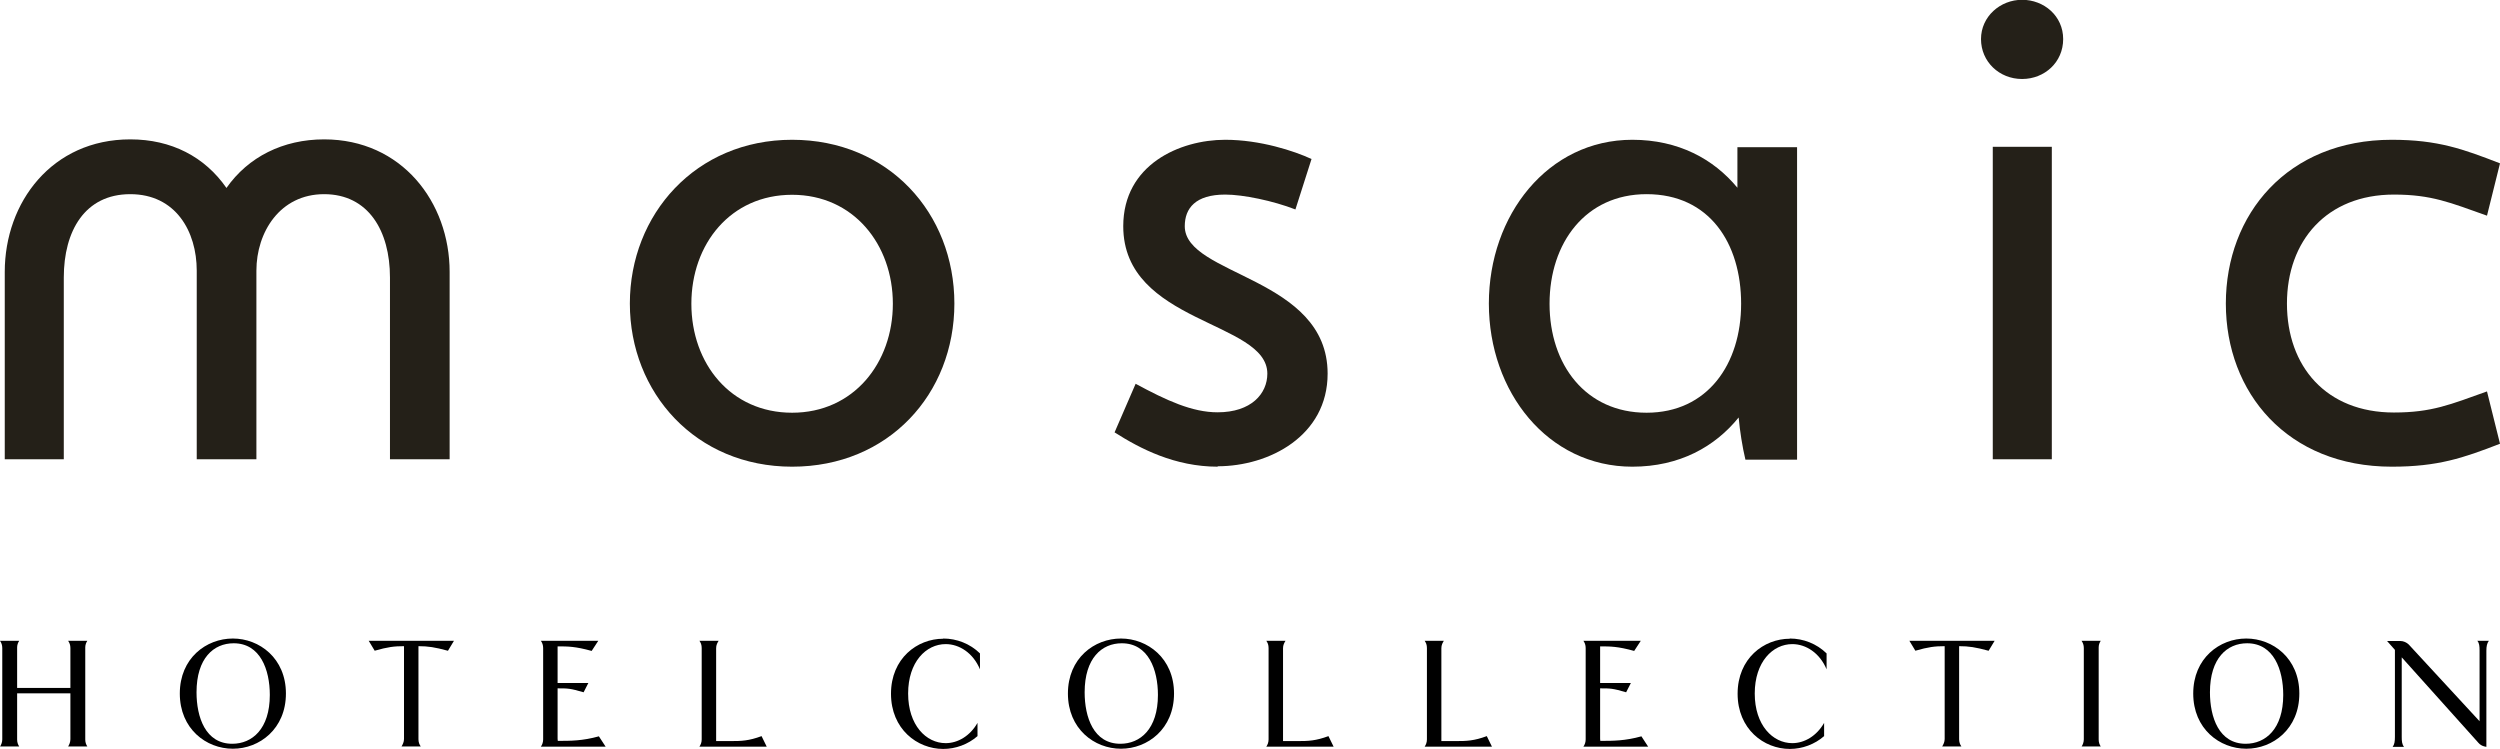 <?xml version="1.0" encoding="UTF-8"?>
<svg xmlns="http://www.w3.org/2000/svg" width="394" height="118" viewBox="0 0 394 118" fill="none">
  <g clip-path="url(#clip0_1016_30)">
    <path d="M61.459 72.378V43.733C61.459 36.369 58.043 30.601 51.08 30.601C44.118 30.601 40.409 36.597 40.409 42.658V72.378H31.006V42.658C31.006 36.466 27.688 30.601 20.53 30.601C13.372 30.601 10.054 36.401 10.054 43.733V72.378H0.749V42.853C0.749 31.872 8.199 21.965 20.53 21.965C27.004 21.965 32.275 24.702 35.691 29.623C39.107 24.735 44.606 21.965 51.08 21.965C63.313 21.965 70.862 31.872 70.862 42.853V72.378H61.459Z" fill="#242018"></path>
    <path d="M124.837 30.698C115.142 30.698 108.96 38.453 108.96 47.871C108.96 57.289 115.142 65.045 124.837 65.045C134.533 65.045 140.714 57.191 140.714 47.871C140.714 38.551 134.533 30.698 124.837 30.698ZM124.837 73.55C109.643 73.55 99.265 61.884 99.265 47.839C99.265 33.794 109.643 22.029 124.837 22.029C140.031 22.029 150.41 33.598 150.41 47.839C150.41 62.08 140.031 73.55 124.837 73.55Z" fill="#242018"></path>
    <path d="M191.925 73.55C185.157 73.55 179.692 70.715 175.657 68.141L178.976 60.483C183.856 63.122 187.89 64.98 191.892 64.98C197.195 64.98 199.733 62.047 199.733 58.886C199.733 50.544 177.024 51.032 177.024 35.651C177.024 25.94 185.938 22.029 193.096 22.029C198.594 22.029 203.963 23.789 206.696 25.06L204.158 33.011C200.644 31.643 195.927 30.665 193.096 30.665C188.411 30.665 186.719 32.816 186.719 35.651C186.719 43.505 209.233 43.602 209.233 58.886C209.233 68.695 200.026 73.485 191.892 73.485" fill="#242018"></path>
    <path d="M259.5 30.6C249.903 30.6 244.209 38.258 244.209 47.871C244.209 57.485 249.903 65.045 259.5 65.045C269.098 65.045 274.401 57.387 274.401 47.871C274.401 38.356 269.424 30.6 259.5 30.6ZM275.085 72.475C274.597 70.422 274.206 67.945 274.011 65.795C270.302 70.389 264.706 73.55 257.255 73.55C243.949 73.55 234.644 61.786 234.644 47.839C234.644 33.891 243.949 22.029 257.255 22.029C264.511 22.029 270.074 25.06 273.816 29.59V23.203H283.218V72.442H275.085V72.475Z" fill="#242018"></path>
    <path d="M314.062 23.138H323.367V72.378H314.062V23.138ZM318.682 12.449C315.07 12.449 312.207 9.711 312.207 6.159C312.207 2.607 315.233 -0.032 318.682 -0.032C322.13 -0.032 325.156 2.51 325.156 6.159C325.156 9.809 322.228 12.449 318.682 12.449Z" fill="#242018"></path>
    <path d="M376.952 73.55C360.489 73.55 350.793 61.884 350.793 47.839C350.793 33.794 360.489 22.029 376.952 22.029C384.207 22.029 388.209 23.496 394 25.744L391.95 33.989C386.159 31.936 383.231 30.665 377.277 30.665C366.703 30.665 360.424 37.932 360.424 47.839C360.424 57.745 366.606 65.012 377.277 65.012C383.263 65.012 386.192 63.742 391.95 61.688L394 69.933C388.209 72.182 384.207 73.55 376.952 73.55Z" fill="#242018"></path>
    <path d="M0 117.674C0.195 117.381 0.358 116.957 0.358 116.534V102.13C0.358 101.674 0.228 101.315 0 100.989H3.026C2.831 101.283 2.7 101.641 2.7 102.032V108.419H11.095V102.13C11.095 101.674 10.964 101.315 10.737 100.989H13.762C13.567 101.283 13.437 101.641 13.437 102.032V116.566C13.437 116.99 13.567 117.348 13.762 117.642H10.737C10.932 117.348 11.095 116.925 11.095 116.501V109.267H2.7V116.566C2.7 116.99 2.831 117.348 3.026 117.642H0L0 117.674Z" fill="black"></path>
    <path d="M36.699 100.631C40.864 100.631 45.061 103.727 45.061 109.299C45.061 114.872 40.896 118 36.699 118C32.502 118 28.338 114.872 28.338 109.299C28.338 103.727 32.502 100.631 36.699 100.631ZM36.602 117.218C39.725 117.218 42.523 114.904 42.523 109.527C42.523 105.552 41.027 101.38 36.83 101.38C33.674 101.38 30.973 103.727 30.973 109.104C30.973 113.014 32.372 117.218 36.602 117.218Z" fill="black"></path>
    <path d="M70.569 102.553C68.519 101.999 67.478 101.837 65.949 101.837V116.501C65.949 116.957 66.079 117.316 66.307 117.642H63.281C63.476 117.316 63.671 116.925 63.671 116.468V101.837C62.11 101.837 61.101 101.967 59.051 102.553L58.108 100.989H71.545L70.601 102.553H70.569Z" fill="black"></path>
    <path d="M95.458 117.674H85.242C85.47 117.348 85.6 116.957 85.6 116.534V102.13C85.6 101.674 85.47 101.315 85.242 100.989H94.287L93.246 102.586C90.643 101.869 89.504 101.869 87.877 101.869V107.637H92.725L91.977 109.104C89.862 108.484 89.504 108.484 87.877 108.484V116.338C87.877 116.338 87.877 116.631 87.91 116.762C89.927 116.762 91.814 116.762 94.385 116.045L95.426 117.642L95.458 117.674Z" fill="black"></path>
    <path d="M120.901 117.674H110.229C110.424 117.381 110.587 117.022 110.587 116.534V102.13C110.587 101.641 110.457 101.315 110.229 100.989H113.255C113.06 101.315 112.864 101.641 112.864 102.162V116.794H115.174C116.834 116.794 118.005 116.762 120.022 116.012L120.835 117.674H120.901Z" fill="black"></path>
    <path d="M148.653 100.631C150.768 100.631 152.882 101.446 154.444 102.977V105.486C153.37 102.912 151.191 101.511 149.043 101.511C145.952 101.511 143.122 104.313 143.122 109.299C143.122 114.285 145.952 117.12 149.043 117.12C150.963 117.12 152.882 115.98 154.054 113.927V116.012C152.557 117.316 150.605 118.033 148.653 118.033C144.553 118.033 140.421 114.904 140.421 109.332C140.421 103.759 144.553 100.663 148.653 100.663V100.631Z" fill="black"></path>
    <path d="M176.666 100.631C180.83 100.631 185.027 103.727 185.027 109.299C185.027 114.872 180.863 118 176.666 118C172.469 118 168.304 114.872 168.304 109.299C168.304 103.727 172.469 100.631 176.666 100.631ZM176.568 117.218C179.691 117.218 182.49 114.904 182.49 109.527C182.49 105.552 180.993 101.38 176.796 101.38C173.64 101.38 170.94 103.727 170.94 109.104C170.94 113.014 172.339 117.218 176.568 117.218Z" fill="black"></path>
    <path d="M210.242 117.674H199.57C199.766 117.381 199.928 117.022 199.928 116.534V102.13C199.928 101.641 199.798 101.315 199.57 100.989H202.596C202.401 101.315 202.206 101.641 202.206 102.162V116.794H204.516C206.175 116.794 207.346 116.762 209.363 116.012L210.177 117.674H210.242Z" fill="black"></path>
    <path d="M235.196 117.674H224.525C224.72 117.381 224.883 117.022 224.883 116.534V102.13C224.883 101.641 224.753 101.315 224.525 100.989H227.551C227.355 101.315 227.16 101.641 227.16 102.162V116.794H229.47C231.13 116.794 232.301 116.762 234.318 116.012L235.131 117.674H235.196Z" fill="black"></path>
    <path d="M259.76 117.674H249.544C249.772 117.348 249.902 116.957 249.902 116.534V102.13C249.902 101.674 249.772 101.315 249.544 100.989H258.589L257.548 102.586C254.945 101.869 253.806 101.869 252.179 101.869V107.637H257.027L256.279 109.104C254.164 108.484 253.806 108.484 252.179 108.484V116.338C252.179 116.338 252.179 116.631 252.212 116.762C254.229 116.762 256.116 116.762 258.686 116.045L259.727 117.642L259.76 117.674Z" fill="black"></path>
    <path d="M282.079 100.631C284.194 100.631 286.309 101.446 287.87 102.977V105.486C286.797 102.912 284.617 101.511 282.469 101.511C279.379 101.511 276.548 104.313 276.548 109.299C276.548 114.285 279.379 117.12 282.469 117.12C284.389 117.12 286.309 115.98 287.48 113.927V116.012C285.983 117.316 284.031 118.033 282.079 118.033C277.98 118.033 273.848 114.904 273.848 109.332C273.848 103.759 277.98 100.663 282.079 100.663V100.631Z" fill="black"></path>
    <path d="M313.378 102.553C311.328 101.999 310.287 101.837 308.758 101.837V116.501C308.758 116.957 308.888 117.316 309.116 117.642H306.09C306.285 117.316 306.48 116.925 306.48 116.468V101.837C304.919 101.837 303.91 101.967 301.861 102.553L300.917 100.989H314.354L313.41 102.553H313.378Z" fill="black"></path>
    <path d="M328.051 117.674C328.246 117.381 328.409 116.957 328.409 116.534V102.13C328.409 101.674 328.279 101.315 328.051 100.989H331.077C330.882 101.283 330.752 101.641 330.752 102.032V116.566C330.752 116.99 330.882 117.348 331.077 117.642H328.051V117.674Z" fill="black"></path>
    <path d="M354.014 100.631C358.179 100.631 362.376 103.727 362.376 109.299C362.376 114.872 358.211 118 354.014 118C349.817 118 345.653 114.872 345.653 109.299C345.653 103.727 349.817 100.631 354.014 100.631ZM353.917 117.218C357.04 117.218 359.838 114.904 359.838 109.527C359.838 105.552 358.342 101.38 354.144 101.38C350.989 101.38 348.288 103.727 348.288 109.104C348.288 113.014 349.687 117.218 353.917 117.218Z" fill="black"></path>
    <path d="M390.779 113.633V102.521C390.779 101.869 390.746 101.348 390.421 100.989H392.243C391.95 101.38 391.853 101.869 391.853 102.553V117.707L391.56 117.642C391.202 117.576 390.844 117.348 390.616 117.088L378.513 103.596V116.143C378.513 116.794 378.546 117.283 378.871 117.707H377.082C377.374 117.316 377.439 116.827 377.439 116.143V102.423L376.203 101.022H378.318C378.773 101.022 379.294 101.25 379.619 101.576L390.779 113.666V113.633Z" fill="black"></path>
  </g>
  <defs>
    <clipPath id="clip0_1016_30">
      <rect width="394" height="118" fill="white"></rect>
    </clipPath>
  </defs>
</svg>
